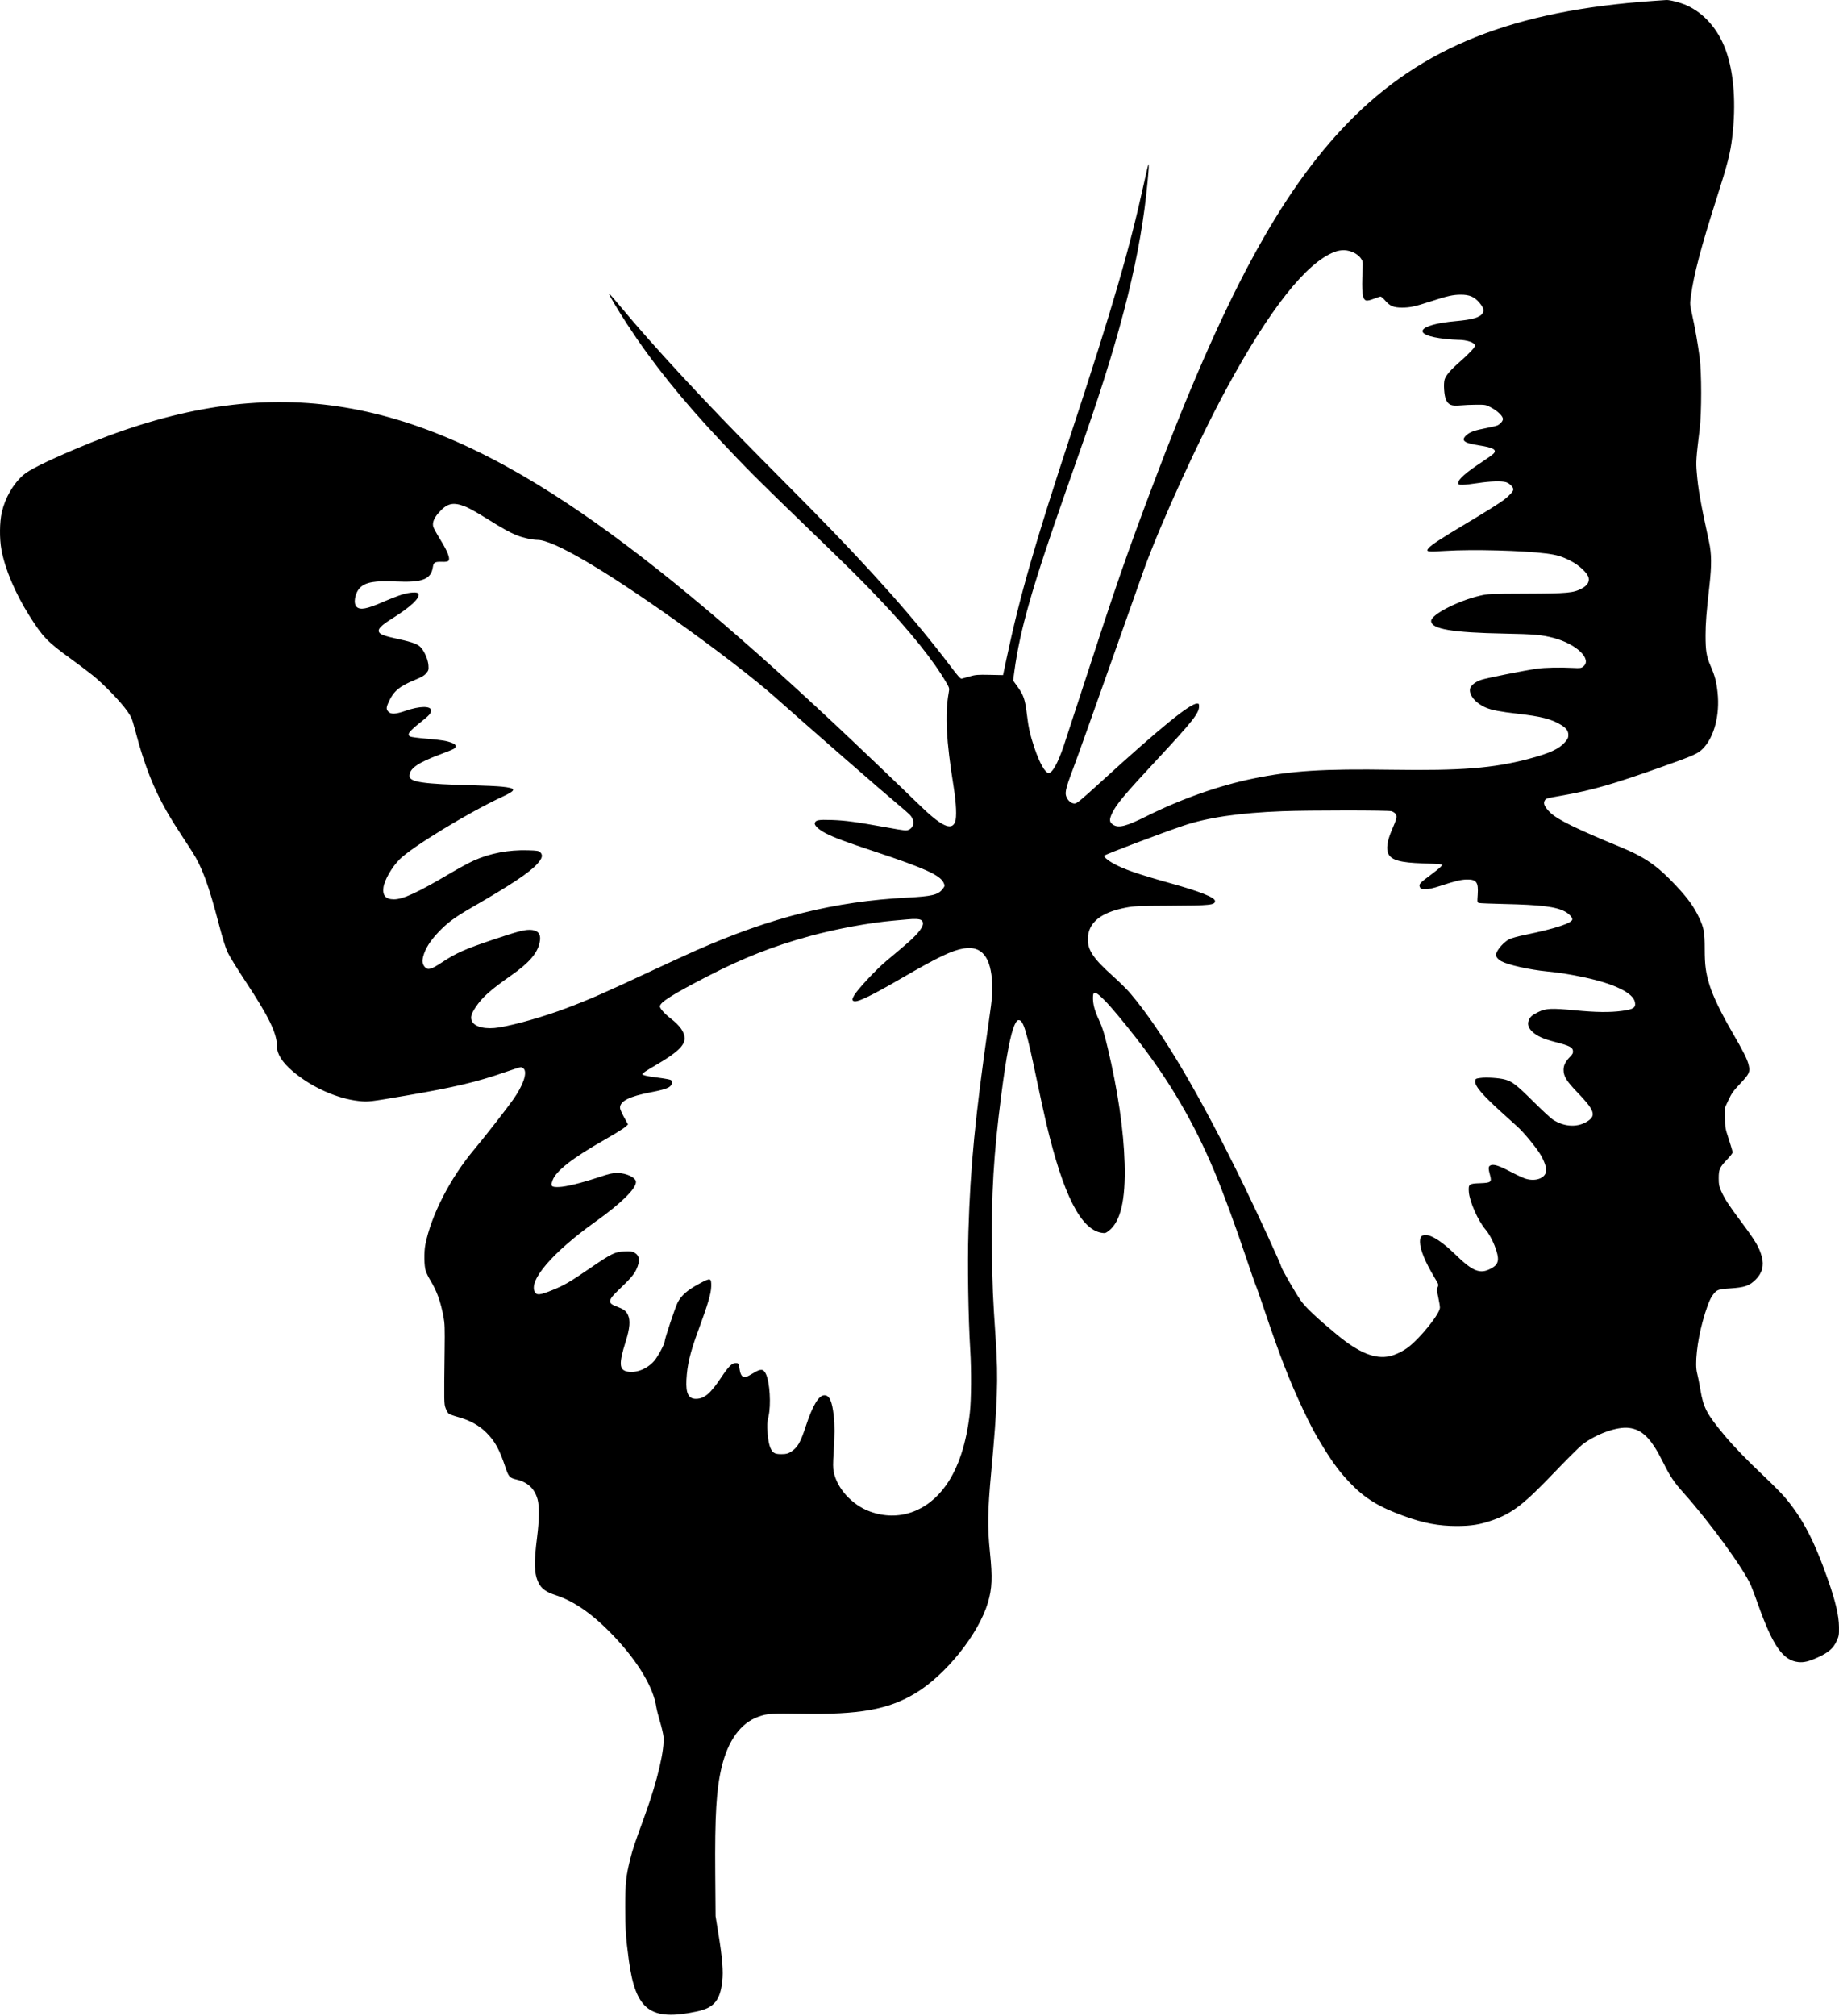 <?xml version="1.0" encoding="UTF-8"?> <svg xmlns="http://www.w3.org/2000/svg" width="1234" height="1352" viewBox="0 0 1234 1352" fill="none"> <path fill-rule="evenodd" clip-rule="evenodd" d="M1109.91 0.568C1015.37 7.069 953.999 31.486 904.543 82.273C858.919 129.125 820.882 199.746 773.438 325.685C755.824 372.443 748.469 393.675 727.257 459.002C721.166 477.763 715.096 496.311 713.768 500.219C709.865 511.715 706.159 518.411 703.701 518.411C701.347 518.411 697.518 511.684 694.155 501.64C691.198 492.806 690.128 488.052 689.03 478.865C687.858 469.052 686.84 466.104 682.607 460.249L679.809 456.38L680.676 450.016C684.43 422.439 692.574 393.872 714.418 331.655C719.028 318.522 725.159 300.997 728.042 292.711C753.185 220.436 765.601 169.888 770.059 121.651C770.923 112.3 771.036 109.849 770.582 110.332C770.425 110.499 769.114 116.023 767.67 122.608C757.802 167.588 746.717 205.671 718.823 290.437C694.164 365.373 684.231 399.987 675.344 441.946L673.056 452.748L664.028 452.563C656.07 452.399 654.49 452.525 650.717 453.618C648.362 454.3 645.954 454.976 645.365 455.119C644.513 455.326 643.035 453.714 638.141 447.241C614.246 415.638 585.229 382.93 543.669 340.75C537.198 334.183 522.511 319.361 511.032 307.813C473.66 270.218 438.359 232.106 416.342 205.583C412.253 200.656 408.795 196.742 408.661 196.886C408.298 197.271 414.319 207.445 420.739 217.293C437.727 243.358 457.245 267.689 483.999 296.153C501.389 314.654 508.619 321.887 539.932 352.105C570.958 382.045 576.35 387.383 589.897 401.559C610.689 423.317 626.75 443.38 635.188 458.134C637.101 461.479 637.121 461.577 636.552 464.814C634.017 479.248 634.939 496.769 639.837 527.224C641.693 538.762 642.1 548.183 640.876 551.265C638.427 557.433 631.371 553.962 616.197 539.122C606.271 529.414 573.986 498.599 560.805 486.252C488.1 418.146 430.798 370.845 380.98 337.81C263.954 260.209 170.206 249.939 49.696 301.518C29.699 310.078 19.403 315.234 15.582 318.603C8.781 324.599 3.414 333.926 1.201 343.593C-0.29 350.108 -0.408 361.101 0.933 368.49C3.276 381.406 10.167 397.76 19.553 412.679C28.7 427.219 31.708 430.349 47.543 441.81C51.965 445.011 58.473 449.923 62.005 452.725C69.318 458.528 81.001 470.594 85.424 476.91C88.091 480.718 88.618 481.96 90.355 488.523C98.149 517.985 105.388 534.894 119.459 556.502C122.412 561.036 126.722 567.688 129.037 571.283C135.584 581.455 139.966 593.375 146.906 619.891C149.369 629.3 151.344 635.641 152.75 638.652C153.918 641.154 159.107 649.596 164.282 657.413C180.605 682.071 185.902 693.018 185.902 702.088C185.902 706.891 189.509 712.52 196.299 718.318C208.836 729.022 226.13 736.802 240.864 738.367C247.096 739.029 247.899 738.936 272.336 734.753C304.823 729.192 320.143 725.573 338.735 719.069C344.053 717.208 348.892 715.686 349.49 715.686C350.087 715.686 351.005 716.191 351.531 716.807C353.921 719.613 350.918 728.119 344.2 737.574C339.536 744.138 324.847 762.934 318.209 770.832C302.113 789.983 289.216 815.122 285.396 834.79C284.433 839.747 284.584 848.967 285.683 852.304C286.177 853.808 287.548 856.622 288.727 858.558C293.134 865.789 295.623 872.683 297.594 883.113C298.435 887.567 298.533 890.514 298.344 905.854C297.92 940.477 297.935 941.423 298.981 944.301C299.507 945.748 300.383 947.361 300.928 947.885C301.473 948.409 304.294 949.474 307.197 950.252C315.091 952.366 321.577 955.932 326.424 960.823C332.23 966.681 335.092 971.909 339.201 984.16C341.297 990.408 341.956 991.122 346.645 992.23C354.167 994.008 358.72 998.312 360.741 1005.56C361.963 1009.94 361.84 1019.54 360.422 1030.64C358.187 1048.13 358.393 1055.24 361.312 1061.34C363.211 1065.31 366.376 1067.64 372.606 1069.66C385.51 1073.84 398.084 1082.69 412.075 1097.44C428.196 1114.44 438.551 1131.78 440.412 1144.91C440.612 1146.32 441.694 1150.56 442.818 1154.34C443.942 1158.12 445.021 1162.72 445.215 1164.57C446.104 1173.03 441.139 1194.23 433.041 1216.55C425.574 1237.12 424.497 1240.32 422.995 1246.33C420.038 1258.16 419.562 1262.65 419.554 1278.8C419.548 1293.61 419.962 1299.79 421.96 1314.62C426.471 1348.09 436.418 1355.58 467.58 1348.95C479.033 1346.51 483.118 1341.7 484.644 1328.87C485.449 1322.1 484.744 1313.29 482.095 1296.99L480.154 1285.05L479.931 1256.91C479.618 1217.49 480.661 1200.06 484.224 1185.14C488.52 1167.15 497.013 1155.5 508.926 1151.25C514.927 1149.11 518.199 1148.88 537.791 1149.25C576.627 1149.98 596.129 1146.46 614.385 1135.44C634.798 1123.11 656.72 1095.67 662.925 1074.68C665.727 1065.2 666.019 1057.92 664.275 1041.02C662.532 1024.13 662.697 1013.34 665.095 987.436C669.341 941.572 669.926 924.724 668.175 898.747C666.173 869.033 665.94 863.62 665.613 839.053C665.111 801.298 666.749 773.932 671.89 734.163C675.258 708.111 678.142 693.027 680.859 687.26C682.045 684.742 682.587 684.133 683.648 684.133C686.66 684.133 688.701 690.863 695.422 722.958C697.798 734.305 700.82 748.12 702.138 753.658C713.514 801.484 725.266 824.592 739.321 826.773C741.475 827.107 742.014 826.955 743.949 825.466C751.924 819.329 755.347 804.834 754.637 780.212C753.994 757.931 750.121 731.504 743.269 702.653C740.918 692.752 739.838 689.293 737.497 684.176C734.448 677.511 733.404 673.645 733.404 669.022C733.404 664.211 735.053 664.624 741.365 671.014C745.536 675.238 753.472 684.714 762.347 696.072C784.673 724.642 801.115 752.707 815.137 786.182C820.497 798.977 829.033 822.174 835.848 842.465C839.261 852.627 842.323 861.437 842.653 862.043C842.984 862.649 845.363 869.429 847.941 877.109C858.538 908.673 865.054 925.494 874.257 945.039C879.742 956.686 882.319 961.472 888.359 971.233C894.709 981.493 899.246 987.497 905.978 994.544C915.797 1004.83 925.35 1010.67 942.397 1016.81C955.383 1021.49 965.421 1023.37 977.452 1023.38C987.178 1023.39 993.338 1022.39 1001.51 1019.5C1014.91 1014.76 1022.51 1008.87 1043.28 987.146C1051.67 978.371 1060.1 970.015 1062.01 968.578C1071.44 961.494 1085.2 956.62 1093.03 957.586C1102.01 958.693 1107.98 964.661 1115.8 980.329C1120.72 990.183 1123.15 993.835 1129.53 1000.96C1147.35 1020.86 1170.16 1052.18 1174.95 1063.33C1175.75 1065.21 1177.91 1070.96 1179.74 1076.12C1189.52 1103.67 1196.38 1113.48 1206.66 1114.61C1210.41 1115.02 1213.88 1114.18 1219.86 1111.45C1226.88 1108.23 1230.11 1105.46 1232.28 1100.77C1233.96 1097.15 1234.04 1096.67 1233.98 1090.95C1233.89 1083.34 1231.69 1073.94 1226.57 1059.33C1217.39 1033.13 1209.37 1017.84 1197.55 1004C1195.41 1001.5 1189.39 995.414 1184.17 990.474C1172.31 979.263 1163.39 970.058 1157.26 962.705C1145.27 948.338 1143.02 944.1 1140.99 932.006C1140.25 927.628 1139.26 922.639 1138.79 920.919C1137.15 914.959 1138.76 899.923 1142.5 886.24C1144.78 877.869 1147.18 871.44 1148.91 869.045C1151.95 864.844 1152.55 864.592 1160.87 864.039C1170.71 863.385 1173.78 862.34 1178 858.203C1182.44 853.854 1183.82 848.736 1182.18 842.719C1180.43 836.342 1178.06 832.354 1167.99 818.871C1159.97 808.141 1157.21 803.879 1154.95 798.767C1153.5 795.48 1153.29 794.371 1153.28 790.161C1153.27 784.225 1153.9 782.825 1158.96 777.533C1160.98 775.424 1162.63 773.295 1162.63 772.801C1162.63 772.308 1161.48 768.401 1160.09 764.119C1157.6 756.506 1157.55 756.183 1157.55 749.47L1157.54 742.604L1159.91 737.531C1161.91 733.23 1163.11 731.568 1167.78 726.618C1173.87 720.16 1174.47 718.831 1173.37 714.194C1172.46 710.369 1169.81 705.072 1162.5 692.501C1154.98 679.564 1149.48 668.164 1147.18 660.758C1144.59 652.406 1143.9 647.303 1143.9 636.435C1143.9 625.237 1143.38 622.346 1140.16 615.505C1136.68 608.127 1132.76 602.665 1124.9 594.231C1112.22 580.634 1103.91 574.853 1087.17 567.979C1058.31 556.131 1045.11 549.664 1040.35 545.049C1036.52 541.331 1035.35 538.817 1036.54 536.884C1037.47 535.382 1037.17 535.464 1049.7 533.24C1068.59 529.888 1083.03 525.704 1115.32 514.222C1136.42 506.721 1139.33 505.432 1142.58 502.147C1150.23 494.422 1154.15 479.556 1152.52 464.403C1151.74 457.113 1150.71 453.179 1147.91 446.779C1145.06 440.249 1144.44 436.53 1144.45 426.028C1144.45 418.08 1145.03 410.716 1147.09 392.486C1148.59 379.073 1148.52 371.386 1146.81 363.491C1140.89 336.115 1139.53 328.429 1138.55 316.802C1137.94 309.612 1138.08 307.629 1140.53 287.453C1141.85 276.655 1141.83 249.739 1140.5 239.84C1139.22 230.264 1137.3 219.353 1135.42 210.96C1133.89 204.099 1133.88 203.967 1134.63 198.481C1136.59 184.055 1141.34 166.018 1151.85 133.101C1159.33 109.65 1161.02 103.031 1162.35 92.026C1165.01 69.935 1163.53 49.217 1158.23 34.238C1153.12 19.787 1143.55 8.773 1131.47 3.448C1127.52 1.706 1120.34 -0.141 1118.1 0.009C1117.42 0.053 1113.74 0.305 1109.91 0.568ZM908.543 169.489C910.336 170.361 912.069 171.75 913.018 173.076C914.549 175.216 914.563 175.306 914.301 181.246C913.632 196.339 914.182 200.842 916.782 201.535C917.551 201.741 919.555 201.286 921.829 200.391C923.902 199.575 925.961 198.907 926.403 198.907C926.844 198.907 928.187 200.051 929.385 201.45C932.659 205.271 935.089 206.299 940.826 206.289C946.248 206.279 949.331 205.608 960.325 202.041C971.367 198.46 974.967 197.658 980.128 197.626C985.955 197.591 989.339 199.029 992.66 202.954C995.432 206.228 996.03 208.152 994.865 210.041C993.097 212.907 988.178 214.367 976.916 215.371C950.674 217.708 946.508 224.775 969.882 227.302C972.93 227.631 976.643 227.901 978.133 227.901C984.389 227.901 989.761 229.746 989.761 231.893C989.761 232.924 985.382 237.56 979.809 242.429C973.417 248.014 970.252 251.669 969.38 254.477C968.495 257.327 969.035 265.336 970.299 268.085C971.903 271.573 974.045 272.421 979.86 271.867C982.509 271.615 987.46 271.405 990.861 271.4C996.855 271.392 997.158 271.452 1000.67 273.345C1004.98 275.675 1008.49 279.087 1008.49 280.957C1008.49 282.304 1006.99 284.114 1004.95 285.229C1004.33 285.57 1001.08 286.369 997.726 287.006C989.725 288.526 986.535 289.627 984.195 291.676C980.034 295.319 982.063 297.059 992.348 298.667C1001.93 300.165 1004.49 301.556 1002.33 304.088C1001.77 304.754 998.163 307.36 994.327 309.881C983.692 316.869 978.522 321.426 978.522 323.814C978.522 325.013 978.755 325.117 981.436 325.117C983.039 325.117 987.675 324.597 991.739 323.962C999.74 322.712 1007.68 322.467 1010.59 323.382C1012.9 324.105 1015.45 326.657 1015.45 328.234C1015.45 329.453 1012.99 332.228 1009.53 334.905C1006.31 337.399 998.169 342.516 982.851 351.673C966.641 361.362 960.661 365.275 958.733 367.456C956.439 370.05 957.458 370.229 970.045 369.439C988.086 368.307 1022.01 369.192 1037.66 371.205C1044.65 372.103 1048.26 373.198 1053.98 376.151C1059.86 379.185 1065.35 384.381 1066 387.537C1066.58 390.319 1065.02 392.727 1061.41 394.65C1055.78 397.646 1052 397.996 1024.01 398.099C999.884 398.188 998.316 398.257 993.161 399.46C978.083 402.978 960.325 412.172 960.325 416.46C960.325 421.848 974.389 424.248 1009.83 424.909C1029.43 425.275 1034.63 425.736 1042.47 427.803C1057.89 431.867 1068.54 442.137 1062.38 447.004C1061.01 448.081 1060.35 448.168 1055.42 447.913C1046.85 447.471 1036.49 447.696 1031.29 448.438C1022.54 449.687 997.173 454.774 993.764 455.963C989.767 457.357 986.79 459.785 986.396 461.971C985.632 466.217 990.324 471.734 997.119 474.58C1001.08 476.236 1006.51 477.282 1018.09 478.617C1034.34 480.489 1040.82 482.143 1047.41 486.099C1051.04 488.275 1052.38 490.117 1052.38 492.918C1052.38 494.718 1051.97 495.6 1050.17 497.673C1046.15 502.3 1039.92 505.165 1025.62 508.954C1002.11 515.183 980.359 516.908 934.101 516.213C887.685 515.516 866.652 516.849 840.948 522.119C817.927 526.839 792.533 535.799 769.301 547.398C755.726 554.177 750.603 555.484 746.932 553.106C744.389 551.459 744.212 549.722 746.16 545.536C748.951 539.54 754.281 533.169 776.473 509.306C800.481 483.491 804.585 478.286 804.585 473.65C804.585 472.08 804.39 471.793 803.326 471.793C798.501 471.793 778.824 487.807 738.893 524.23C725.082 536.827 722.583 538.878 721.045 538.878C719.289 538.878 717.34 537.577 716.224 535.659C714.183 532.151 714.578 530.101 720.147 515.285C722.968 507.78 734.306 476.057 745.345 444.789C756.383 413.521 766.488 384.995 767.801 381.4C779.434 349.539 804.578 294.562 823.185 260.306C852.012 207.233 876.507 176.257 895.392 168.997C899.965 167.239 904.246 167.399 908.543 169.489ZM312.743 339.944C314.951 340.85 321.071 344.298 326.342 347.605C337.148 354.386 341.949 357.052 346.995 359.074C351.073 360.708 357.323 362.07 360.744 362.07C371.079 362.07 404.33 381.427 451.862 415.114C479.7 434.842 506.272 455.266 520.156 467.606C544.785 489.494 593.684 532.141 602.53 539.447C605.748 542.104 609.277 545.187 610.371 546.297C613.821 549.794 613.674 554.492 610.058 556.324C608.236 557.247 607.76 557.202 594.927 554.885C574.366 551.172 567.377 550.226 558.129 549.905C549.083 549.592 547.108 549.979 546.716 552.14C546.449 553.613 549.575 556.482 553.878 558.713C559.665 561.714 567.135 564.502 587.477 571.251C619.922 582.017 630.683 586.876 633.108 591.858C634.123 593.943 634.079 594.227 632.404 596.341C629.403 600.13 625.332 601.097 608.704 601.974C559.645 604.56 517.982 614.971 467.146 637.349C462.142 639.551 449.016 645.569 437.978 650.723C404.755 666.232 395.673 670.214 380.177 676.062C365.225 681.704 346.543 687.063 335.117 688.987C326.128 690.5 318.633 688.84 316.72 684.912C315.493 682.389 316.074 680.105 319.107 675.535C323.603 668.762 328.879 664.049 343.249 653.968C354.812 645.856 360.349 639.532 362.001 632.55C363.437 626.485 361.247 623.593 355.216 623.589C351.33 623.586 346.652 624.856 330.215 630.375C312.226 636.414 305.883 639.228 296.956 645.132C289.255 650.225 287.121 650.821 285.046 648.459C283.384 646.568 283.104 644.515 284.045 641.108C285.399 636.203 288.606 631.073 293.744 625.596C299.88 619.053 304.884 615.309 316.222 608.777C343.027 593.334 355.26 585.205 360.509 579.349C363.939 575.522 364.459 573.436 362.46 571.514C361.501 570.59 360.299 570.4 354.318 570.228C341.244 569.851 328.838 572.204 317.876 577.14C314.767 578.539 307.463 582.496 301.645 585.933C280.216 598.59 270.383 603.12 264.336 603.12C258.881 603.12 256.609 600.599 257.281 595.288C257.914 590.279 262.878 581.596 268.13 576.311C276.378 568.012 314.596 544.747 337.094 534.33C346.781 529.844 346.722 528.579 336.778 527.565C333.714 527.252 325.186 526.846 317.827 526.662C283.61 525.806 274.744 524.499 274.744 520.313C274.744 515.429 280.468 511.434 295.349 505.93C299.765 504.298 303.919 502.594 304.581 502.146C306.53 500.826 306.108 499.303 303.511 498.283C299.743 496.804 296.699 496.295 286.258 495.395C280.771 494.922 275.816 494.27 275.246 493.946C272.889 492.607 274.307 490.632 282.027 484.502C288.234 479.575 289.194 478.485 289.194 476.365C289.194 473.322 281.589 473.43 272.386 476.603C265.291 479.049 262.397 479.196 260.524 477.206C259.034 475.623 259.119 474.335 260.977 470.372C264.223 463.449 268.023 460.263 277.916 456.176C282.939 454.1 284.695 453.082 286.017 451.483C287.57 449.604 287.688 449.183 287.486 446.214C287.239 442.592 285.151 437.521 282.672 434.521C280.641 432.064 277.252 430.75 267.419 428.606C258.247 426.606 255.148 425.508 254.382 423.989C253.296 421.833 255.488 419.591 263.773 414.381C275.677 406.895 281.86 401.035 280.838 398.207C280.338 396.823 275.098 397.082 269.655 398.757C267.084 399.548 261.096 401.886 256.349 403.951C246.285 408.331 241.816 409.161 239.422 407.098C236.851 404.882 238.098 397.598 241.651 394.077C245.346 390.416 251.671 389.318 265.378 389.957C283.456 390.801 289.219 388.574 290.47 380.265C290.935 377.174 291.842 376.637 296.381 376.761C299.367 376.844 300.453 376.658 300.985 375.977C302.159 374.475 300.34 369.812 295.549 362.037C293.152 358.147 290.985 354.21 290.735 353.289C290.012 350.629 291.102 347.651 294.056 344.218C299.994 337.316 304.069 336.385 312.743 339.944ZM933.704 544.026C934.811 544.352 936.097 545.237 936.563 545.991C937.591 547.657 937.253 548.984 933.686 557.312C930.793 564.065 930.068 569.574 931.659 572.713C933.762 576.859 939.854 578.524 954.65 578.995C959.979 579.164 965.149 579.434 966.139 579.594L967.938 579.887L966.674 581.336C965.979 582.134 962.877 584.654 959.781 586.935C952.637 592.2 951.93 592.998 952.736 594.879C953.286 596.161 953.653 596.298 956.536 596.298C958.685 596.298 961.793 595.625 966.048 594.238C976.655 590.781 980.237 589.91 984.163 589.833C990.756 589.705 992.123 591.576 991.568 599.969C991.223 605.178 991.232 605.235 992.497 605.57C993.2 605.757 1000.76 606.062 1009.3 606.249C1033.94 606.788 1044.07 608.043 1050.13 611.308C1052.8 612.743 1055.05 615.127 1055.05 616.51C1055.05 619.019 1043.53 622.809 1023.37 626.935C1018.29 627.974 1013.95 629.202 1012.39 630.043C1009.44 631.632 1005.31 636.073 1004.26 638.791C1003.64 640.388 1003.67 640.825 1004.42 642.052C1004.9 642.832 1006.26 643.992 1007.44 644.63C1012.02 647.111 1026.44 650.337 1037.93 651.451C1046.41 652.273 1053.91 653.466 1063.32 655.493C1083.61 659.862 1096.01 665.981 1097.1 672.17C1097.74 675.815 1096.08 676.9 1088.26 677.943C1080.17 679.022 1070.87 678.904 1056.86 677.542C1041.21 676.02 1037.24 676.2 1032.29 678.657C1027.88 680.85 1026.79 681.799 1025.79 684.324C1024.75 686.916 1025.62 689.527 1028.32 691.985C1031.59 694.954 1035.49 696.688 1043.73 698.834C1053.17 701.291 1055.26 702.346 1055.49 704.761C1055.62 706.187 1055.25 706.942 1053.55 708.69C1050.44 711.901 1049.17 714.425 1049.17 717.422C1049.17 721.763 1051.14 724.991 1058.41 732.525C1069.53 744.051 1071.04 747.772 1066.06 751.396C1059.39 756.253 1049.99 756.041 1042.02 750.853C1040.58 749.922 1034.73 744.507 1029.01 738.819C1017.79 727.66 1014.74 725.281 1009.94 723.972C1005.9 722.868 997.304 722.316 993.24 722.9C990.232 723.332 990.017 723.463 989.855 724.974C989.51 728.172 994.531 734.125 1007.39 745.761C1011.05 749.075 1015.94 753.501 1018.25 755.597C1022.36 759.327 1029.66 768.062 1033.07 773.333C1035.67 777.333 1037.54 782.087 1037.54 784.659C1037.54 789.89 1030.74 792.683 1023.53 790.411C1021.99 789.922 1017.37 787.764 1013.27 785.614C1005.48 781.524 1001.97 780.474 999.938 781.629C998.624 782.376 998.629 783.64 999.962 788.601C1001.06 792.705 1000.32 793.238 993.088 793.481C985.72 793.728 985.258 794.085 985.61 799.258C986.049 805.705 991.784 818.67 996.781 824.511C1001.21 829.683 1005.74 840.949 1005.1 845.168C1004.71 847.663 1003.54 849.049 1000.38 850.755C993.188 854.627 988.225 852.661 976.649 841.36C968.107 833.02 960.895 828.272 956.751 828.259C953.76 828.249 952.833 829.329 952.833 832.824C952.833 837.865 956.264 846.249 962.713 856.962C965.327 861.305 965.417 861.583 964.707 863.128C964.053 864.552 964.099 865.37 965.092 869.951C965.712 872.812 966.219 875.943 966.216 876.907C966.208 880.952 953.347 897.042 944.982 903.472C941.547 906.113 936.338 908.641 932.603 909.48C922.769 911.69 911.866 907.272 897.173 895.122C883.542 883.852 876.004 876.732 872.744 872.053C869.155 866.9 859.709 850.483 859.709 849.398C859.709 848.321 844.297 814.775 835.352 796.379C805.067 734.102 779.74 691.227 758.342 666.014C756.253 663.553 751.021 658.385 746.715 654.529C733.75 642.918 729.902 637.253 729.949 629.852C730.019 618.918 738.329 611.996 755.347 608.696C760.923 607.615 763.716 607.492 785.05 607.393C812.293 607.266 815.288 606.954 815.288 604.245C815.288 601.894 805.319 597.892 786.12 592.537C763.43 586.208 753.979 582.935 746.764 578.908C743.267 576.955 740.418 574.445 741 573.827C741.886 572.885 778.962 558.84 794.035 553.736C810.179 548.268 831.867 545.098 860.439 544.029C878.633 543.348 931.399 543.346 933.704 544.026ZM618.218 617.081C620.578 618.836 619.255 622.207 614.107 627.558C611.234 630.545 607.69 633.633 594.682 644.484C588.009 650.051 575.261 663.704 573.131 667.563C571.85 669.887 571.737 670.405 572.371 671.068C574.139 672.918 582.378 669.097 605.493 655.707C629.558 641.767 638.816 637.355 646.745 636.048C658.83 634.056 665.068 641.891 665.793 659.971C666.052 666.424 665.854 668.648 663.64 684.133C654.3 749.478 651.136 781.935 649.814 825.937C649.158 847.794 649.715 883.669 651.046 905.285C651.892 919.013 651.764 938.695 650.773 947.503C648.474 967.932 643.156 984.174 634.928 995.892C622.302 1013.88 602.826 1020.63 583.714 1013.64C571.755 1009.27 561.668 998.215 559.424 987.017C558.912 984.459 558.904 981.619 559.388 974.076C560.152 962.181 560.168 955.595 559.449 949.33C558.327 939.556 556.557 935.701 553.19 935.701C549.39 935.701 545.293 942.515 540.712 956.452C537.059 967.564 535.133 970.861 530.672 973.638C528.645 974.899 527.55 975.172 524.439 975.188C521.669 975.203 520.288 974.937 519.248 974.188C516.958 972.54 515.629 968.386 515.082 961.163C514.654 955.522 514.727 954.162 515.685 949.914C517.481 941.944 516.557 926.93 513.932 921.416C512.259 917.902 510.47 917.784 505.506 920.856C503.541 922.072 501.296 923.222 500.517 923.411C498.286 923.952 496.91 922.336 496.328 918.495C495.711 914.417 495.522 914.097 493.74 914.1C491.106 914.104 488.99 916.201 483.825 923.929C476.745 934.522 472.618 938.028 467.126 938.117C462.013 938.199 460.127 934.493 460.609 925.315C461.135 915.268 463.106 907.007 468.405 892.632C475.074 874.537 477.145 867.525 477.239 862.721C477.354 856.801 476.904 856.716 468.807 861.115C460.988 865.363 457.066 868.842 454.636 873.685C453.021 876.905 446.006 897.961 446.006 899.59C446.006 901.291 441.469 909.754 439.051 912.565C434.337 918.044 426.945 920.995 420.927 919.801C415.42 918.707 415.196 914.425 419.873 899.6C422.685 890.685 423.104 885.408 421.295 881.692C419.969 878.969 418.605 878 413.223 875.956C407.606 873.823 407.99 871.817 415.357 864.826C422.694 857.862 425.491 854.619 427.021 851.296C429.661 845.564 429.23 841.986 425.661 840.01C424.138 839.168 422.896 839.022 418.903 839.217C412.648 839.524 410.35 840.638 396.627 850.017C382.176 859.893 378.737 861.901 370.683 865.171C362.555 868.471 360.298 868.75 358.982 866.617C354.296 859.02 370.661 839.938 399.61 819.245C416.877 806.902 426.739 797.23 426.739 792.637C426.739 789.727 420.306 786.652 414.162 786.624C411.164 786.61 408.812 787.141 402.388 789.279C390.317 793.297 379.737 795.907 375.029 796.027C369.923 796.157 369.354 795.556 370.794 791.551C373.061 785.248 383.887 776.781 405.285 764.578C412.138 760.67 418.574 756.704 419.587 755.766L421.427 754.061L418.743 749.228C417.267 746.57 416.054 743.75 416.047 742.959C416.008 738.409 422.21 735.286 436.886 732.461C448.03 730.317 450.823 728.996 450.823 725.871C450.823 724.422 450.595 724.247 448.013 723.71C446.467 723.389 442.915 722.849 440.119 722.51C434.596 721.841 431.018 720.993 431.024 720.354C431.029 719.775 433.686 717.995 440.119 714.261C454.121 706.13 459.386 701.241 459.386 696.367C459.386 692.213 456.256 687.763 449.942 682.937C446.125 680.019 442.795 676.297 442.795 674.947C442.795 672.193 451.025 666.994 474.906 654.66C498.489 642.482 518.849 634.476 543.143 627.829C561.214 622.886 583.367 618.799 599.874 617.361C603.7 617.028 607.674 616.671 608.704 616.567C613.791 616.054 617.076 616.231 618.218 617.081Z" fill="black"></path> </svg> 